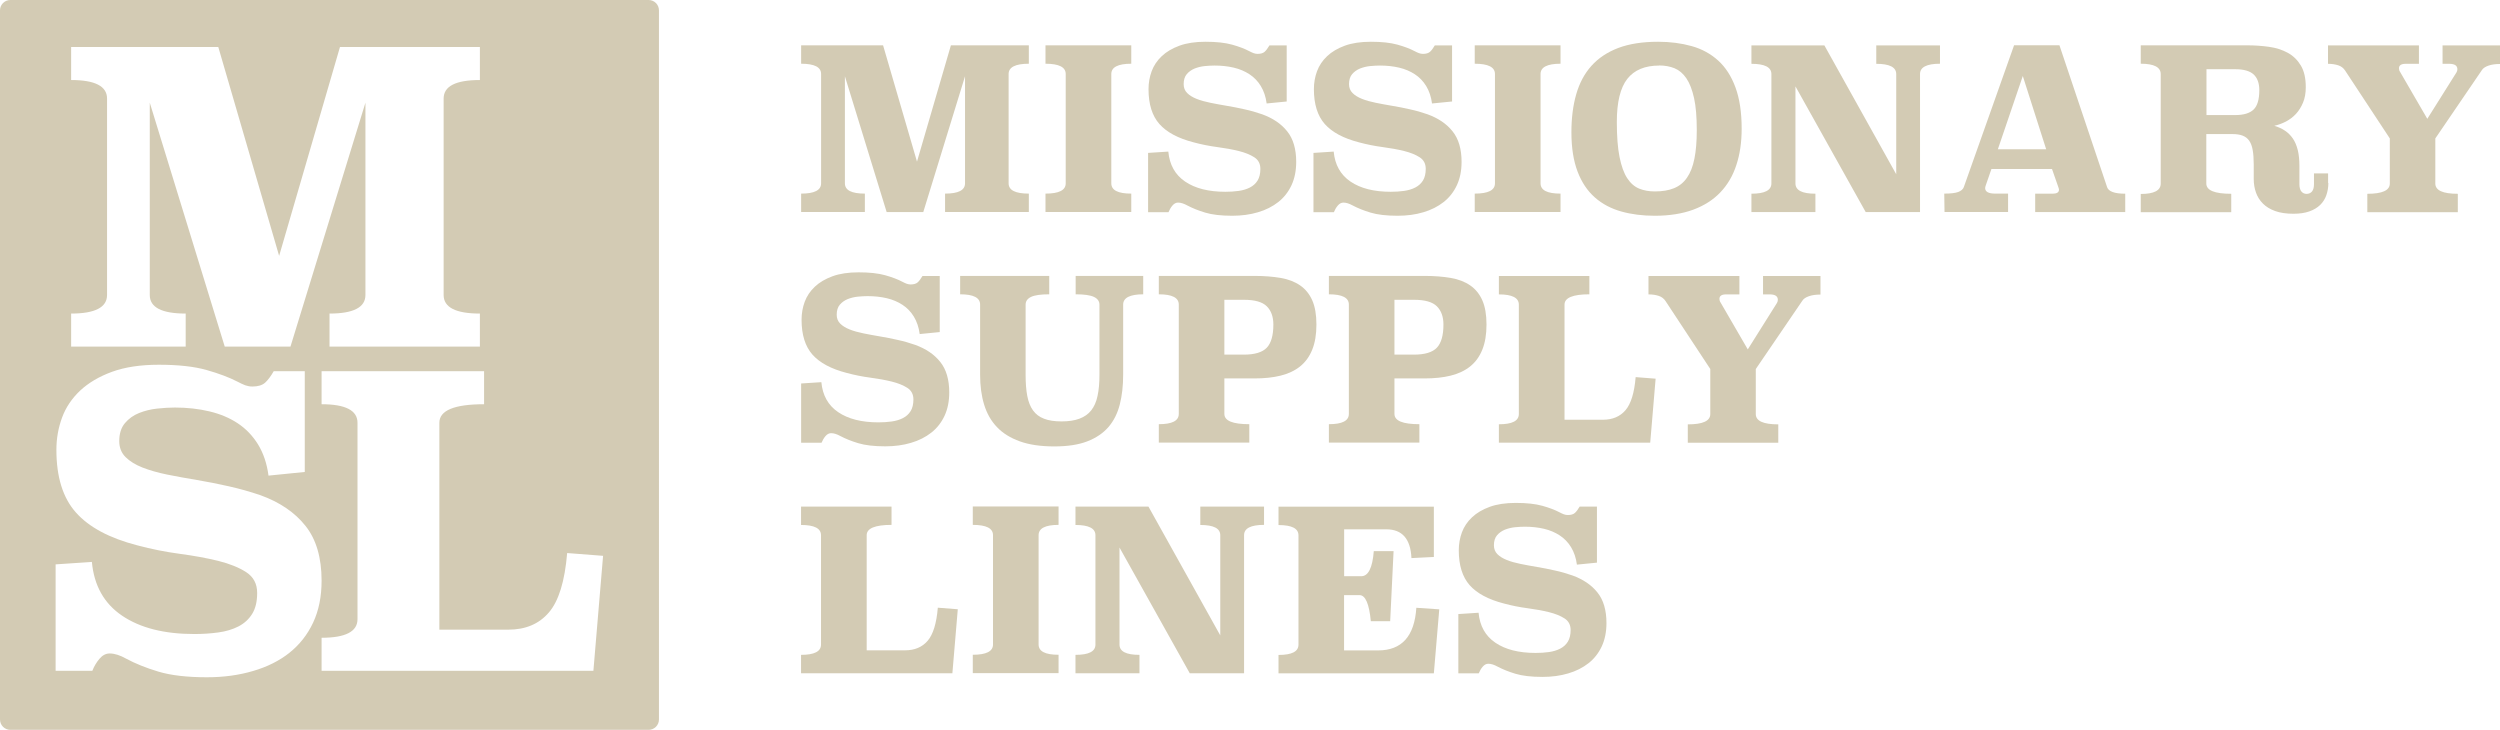 <?xml version="1.0" encoding="UTF-8"?>
<svg id="Layer_1" data-name="Layer 1" xmlns="http://www.w3.org/2000/svg" viewBox="0 0 286.78 83.72">
  <defs>
    <style>
      .cls-1 {
        fill: #d3cbb4;
      }
    </style>
  </defs>
  <g>
    <path class="cls-1" d="M118.02,7.31c-1.55,0-2.32.4-2.32,1.18v12.54c0,.79.77,1.18,2.32,1.18v2.11h-9.61v-2.11c1.53,0,2.29-.39,2.29-1.18v-12.28l-4.79,15.58h-4.2l-4.79-15.58v12.28c0,.79.76,1.18,2.29,1.18v2.11h-7.31v-2.11c1.53,0,2.29-.39,2.29-1.18v-12.54c0-.79-.76-1.18-2.29-1.18v-2.11h9.4l3.89,13.34,3.89-13.34h8.94v2.11Z"/>
    <path class="cls-1" d="M129.77,7.31c-1.53,0-2.29.4-2.29,1.18v12.54c0,.79.76,1.18,2.29,1.18v2.11h-9.84v-2.11c1.55,0,2.32-.39,2.32-1.18v-12.54c0-.79-.77-1.18-2.32-1.18v-2.11h9.84v2.11Z"/>
    <path class="cls-1" d="M147.62,11.64l-2.32.23c-.1-.77-.33-1.44-.67-2-.34-.56-.78-1.01-1.3-1.35-.52-.34-1.12-.6-1.8-.76-.68-.16-1.41-.24-2.2-.24-.34,0-.72.02-1.13.06-.41.04-.8.14-1.16.28-.36.15-.66.36-.9.64-.24.28-.36.67-.36,1.15,0,.41.13.75.4,1.02s.63.49,1.08.67c.45.18.98.33,1.58.45.6.12,1.23.24,1.89.35.66.11,1.34.24,2.03.4.7.15,1.37.34,2.02.57,1.24.45,2.2,1.1,2.88,1.96.69.86,1.03,2.03,1.03,3.5,0,1.01-.18,1.91-.54,2.68-.36.77-.87,1.42-1.52,1.93s-1.43.91-2.33,1.17c-.9.27-1.88.4-2.95.4-1.27,0-2.31-.12-3.1-.36-.8-.24-1.48-.52-2.05-.82-.4-.22-.75-.33-1.06-.33-.24,0-.45.11-.64.33-.19.22-.34.48-.46.77h-2.34v-6.8l2.32-.15c.14,1.51.78,2.66,1.93,3.44,1.15.78,2.69,1.17,4.61,1.17.53,0,1.04-.03,1.53-.1.49-.07.92-.2,1.29-.39.37-.19.66-.45.88-.8.21-.34.32-.79.32-1.34,0-.58-.23-1.03-.7-1.33s-1.06-.54-1.79-.72c-.73-.18-1.55-.33-2.46-.45-.91-.12-1.81-.3-2.7-.54-1.79-.46-3.09-1.16-3.93-2.1-.83-.94-1.25-2.27-1.25-4,0-.72.12-1.41.36-2.06.24-.65.63-1.23,1.16-1.73.53-.5,1.21-.9,2.03-1.2.82-.3,1.82-.45,2.99-.45,1.24,0,2.25.11,3.04.33.79.22,1.45.47,1.98.75.19.1.36.18.5.23.15.05.3.08.45.08.36,0,.63-.08.81-.24.18-.16.36-.41.55-.73h1.98v6.44Z"/>
    <path class="cls-1" d="M166.59,11.64l-2.32.23c-.1-.77-.33-1.44-.67-2-.34-.56-.78-1.01-1.3-1.35-.52-.34-1.12-.6-1.8-.76-.68-.16-1.41-.24-2.2-.24-.34,0-.72.02-1.13.06-.41.04-.8.14-1.16.28-.36.15-.66.36-.9.64-.24.28-.36.67-.36,1.15,0,.41.13.75.4,1.02s.63.49,1.08.67c.45.18.98.33,1.58.45.6.12,1.23.24,1.89.35.66.11,1.34.24,2.03.4.7.15,1.37.34,2.02.57,1.24.45,2.2,1.1,2.88,1.96.69.86,1.03,2.03,1.03,3.5,0,1.01-.18,1.91-.54,2.68-.36.77-.87,1.42-1.52,1.93s-1.43.91-2.33,1.17c-.9.27-1.88.4-2.95.4-1.27,0-2.31-.12-3.1-.36-.8-.24-1.48-.52-2.05-.82-.4-.22-.75-.33-1.06-.33-.24,0-.45.11-.64.33-.19.22-.34.48-.46.77h-2.34v-6.8l2.32-.15c.14,1.51.78,2.66,1.93,3.44,1.15.78,2.69,1.17,4.61,1.17.53,0,1.04-.03,1.53-.1.49-.07.92-.2,1.29-.39.37-.19.66-.45.88-.8.21-.34.32-.79.32-1.34,0-.58-.23-1.03-.7-1.33s-1.06-.54-1.79-.72c-.73-.18-1.55-.33-2.46-.45-.91-.12-1.81-.3-2.7-.54-1.79-.46-3.09-1.16-3.93-2.1-.83-.94-1.25-2.27-1.25-4,0-.72.12-1.41.36-2.06.24-.65.63-1.23,1.16-1.73.53-.5,1.21-.9,2.03-1.2.82-.3,1.82-.45,2.99-.45,1.24,0,2.25.11,3.04.33.79.22,1.45.47,1.98.75.19.1.36.18.5.23.15.05.3.08.45.08.36,0,.63-.08.81-.24.18-.16.36-.41.55-.73h1.98v6.44Z"/>
    <path class="cls-1" d="M179.01,7.31c-1.53,0-2.29.4-2.29,1.18v12.54c0,.79.76,1.18,2.29,1.18v2.11h-9.84v-2.11c1.55,0,2.32-.39,2.32-1.18v-12.54c0-.79-.77-1.18-2.32-1.18v-2.11h9.84v2.11Z"/>
    <path class="cls-1" d="M190.21,4.79c1.39,0,2.67.17,3.85.5,1.18.33,2.19.89,3.04,1.66.85.77,1.51,1.8,1.98,3.08.47,1.28.71,2.85.71,4.73,0,1.55-.2,2.94-.61,4.17-.4,1.24-1.02,2.28-1.84,3.14-.82.86-1.86,1.52-3.1,1.98-1.24.46-2.72.7-4.42.7-1.39,0-2.67-.16-3.84-.49-1.17-.33-2.18-.86-3.03-1.61-.85-.75-1.51-1.73-1.98-2.96s-.71-2.73-.71-4.52c0-1.61.18-3.06.55-4.35.37-1.29.95-2.38,1.75-3.27.8-.89,1.82-1.57,3.08-2.05,1.25-.47,2.77-.71,4.56-.71ZM190.34,7.52c-1.65,0-2.87.51-3.67,1.53-.8,1.02-1.2,2.67-1.2,4.93,0,1.65.1,2.99.31,4.03s.5,1.85.88,2.43c.38.58.84.98,1.38,1.2.54.22,1.14.32,1.79.32.86,0,1.59-.12,2.2-.37.61-.25,1.11-.65,1.49-1.21.39-.56.67-1.28.85-2.18.18-.89.27-1.98.27-3.27,0-1.49-.1-2.72-.31-3.67s-.5-1.71-.88-2.27c-.38-.56-.83-.94-1.36-1.16-.53-.21-1.12-.32-1.75-.32Z"/>
    <path class="cls-1" d="M222.54,7.31c-1.53,0-2.29.4-2.29,1.18v15.84h-6.23l-8.06-14.42v11.13c0,.79.76,1.18,2.29,1.18v2.11h-7.34v-2.11c1.53,0,2.29-.39,2.29-1.18v-12.54c0-.79-.76-1.18-2.29-1.18v-2.11h8.37l8.24,14.78v-11.49c0-.79-.76-1.18-2.29-1.18v-2.11h7.31v2.11Z"/>
    <path class="cls-1" d="M241.7,21.45c.17.52.87.77,2.09.77v2.11h-10.33v-2.11h1.98c.5,0,.75-.15.75-.46,0-.07-.03-.17-.08-.31l-.72-2.06h-6.95l-.64,1.85c-.05.14-.08.25-.08.33,0,.43.39.64,1.16.64h1.47v2.11h-7.29l-.03-2.11c.74,0,1.27-.06,1.61-.19.33-.13.54-.31.63-.55l5.77-16.28h5.2l5.46,16.25ZM229.18,17.12h5.54l-2.68-8.4-2.86,8.4Z"/>
    <path class="cls-1" d="M267.09,20.99c0,.5-.08.96-.23,1.4-.15.43-.39.81-.71,1.12-.32.31-.73.56-1.24.74-.51.18-1.11.27-1.82.27-.82,0-1.52-.1-2.1-.31s-1.04-.49-1.4-.85-.63-.78-.8-1.26-.26-1-.26-1.55v-1.67c0-.67-.04-1.23-.12-1.67-.08-.45-.21-.8-.4-1.07-.19-.27-.44-.46-.75-.58-.31-.12-.7-.18-1.18-.18h-2.99v5.67c0,.79.95,1.18,2.86,1.18v2.11h-10.38v-2.09c1.53,0,2.29-.4,2.29-1.19v-12.56c0-.79-.76-1.19-2.29-1.19v-2.11h12.23c.84,0,1.67.06,2.47.17s1.52.34,2.15.68c.63.34,1.13.83,1.51,1.46.38.63.57,1.45.57,2.49,0,.67-.1,1.26-.31,1.76-.21.51-.48.94-.81,1.3-.33.36-.72.65-1.15.88-.43.22-.88.39-1.34.49.46.14.87.32,1.22.56.35.23.65.53.9.89.25.36.44.81.57,1.33.13.53.19,1.14.19,1.85v2.07c0,.38.08.66.23.84.15.18.35.27.59.27.26,0,.46-.09.62-.27.15-.18.23-.46.23-.84v-1.24h1.62v1.11ZM253.11,7.95v5.25h3.3c.96,0,1.66-.21,2.1-.63.44-.42.66-1.16.66-2.23,0-.79-.22-1.39-.64-1.79-.43-.4-1.13-.61-2.11-.61h-3.3Z"/>
    <path class="cls-1" d="M286.78,7.34c-.51,0-.96.06-1.33.19-.37.13-.62.3-.76.53l-5.33,7.82v5.17c0,.79.86,1.18,2.58,1.18v2.11h-10.38v-2.11c1.72,0,2.58-.39,2.58-1.18v-5.17l-5.13-7.79c-.19-.29-.45-.49-.79-.6-.34-.11-.73-.17-1.17-.17v-2.11h10.43v2.11h-1.52c-.52,0-.77.17-.77.52,0,.14.04.28.13.41l3.12,5.38,3.35-5.33c.07-.12.1-.24.1-.36,0-.41-.31-.62-.93-.62h-.77v-2.11h6.59v2.14Z"/>
    <path class="cls-1" d="M107.82,38.09l-2.32.23c-.1-.77-.33-1.44-.67-2-.34-.56-.78-1.01-1.3-1.35-.52-.34-1.12-.6-1.8-.76-.68-.16-1.41-.24-2.2-.24-.34,0-.72.02-1.13.06-.41.04-.8.14-1.16.28-.36.15-.66.36-.9.64-.24.28-.36.67-.36,1.15,0,.41.13.75.4,1.02s.63.49,1.08.67c.45.18.98.33,1.58.45.6.12,1.23.24,1.89.35.66.11,1.34.24,2.03.4.7.15,1.37.34,2.02.57,1.24.45,2.2,1.1,2.88,1.96.69.86,1.03,2.03,1.03,3.5,0,1.01-.18,1.91-.54,2.68-.36.77-.87,1.42-1.52,1.93s-1.43.91-2.33,1.17c-.9.27-1.88.4-2.95.4-1.27,0-2.31-.12-3.1-.36-.8-.24-1.48-.52-2.05-.82-.4-.22-.75-.33-1.06-.33-.24,0-.45.11-.64.33-.19.22-.34.48-.46.77h-2.34v-6.8l2.32-.15c.14,1.51.78,2.66,1.93,3.44,1.15.78,2.69,1.17,4.61,1.17.53,0,1.04-.03,1.53-.1.49-.07.92-.2,1.29-.39.37-.19.66-.45.88-.8.21-.34.32-.79.32-1.34,0-.58-.23-1.03-.7-1.33s-1.06-.54-1.79-.72c-.73-.18-1.55-.33-2.46-.45-.91-.12-1.81-.3-2.7-.54-1.79-.46-3.09-1.16-3.93-2.1-.83-.94-1.25-2.27-1.25-4,0-.72.12-1.41.36-2.06.24-.65.63-1.23,1.16-1.73.53-.5,1.21-.9,2.03-1.2.82-.3,1.82-.45,2.99-.45,1.24,0,2.25.11,3.04.33.79.22,1.45.47,1.98.75.19.1.36.18.5.23.15.05.3.08.45.08.36,0,.63-.08.81-.24.18-.16.36-.41.55-.73h1.98v6.44Z"/>
    <path class="cls-1" d="M131.16,33.76c-1.55,0-2.32.4-2.32,1.18v8.04c0,1.27-.13,2.41-.39,3.43-.26,1.01-.69,1.87-1.3,2.58-.61.7-1.42,1.25-2.43,1.64-1.01.39-2.27.58-3.79.58s-2.86-.19-3.94-.58c-1.08-.39-1.96-.93-2.63-1.64-.67-.7-1.16-1.56-1.47-2.58-.31-1.01-.46-2.15-.46-3.43v-8.04c0-.79-.76-1.18-2.29-1.18v-2.11h10.22v2.11c-.98,0-1.67.1-2.09.3-.41.2-.62.49-.62.89v8.04c0,.94.06,1.76.19,2.43.13.68.35,1.23.66,1.66s.73.75,1.26.95c.53.21,1.2.31,2.01.31s1.49-.1,2.05-.31c.56-.21,1.01-.52,1.35-.95.34-.43.59-.98.73-1.66.15-.68.22-1.49.22-2.43v-8.04c0-.39-.21-.69-.63-.89-.42-.2-1.12-.3-2.1-.3v-2.11h7.75v2.11Z"/>
    <path class="cls-1" d="M143.9,31.65c1.12,0,2.12.08,3,.23.88.15,1.63.44,2.24.86.61.42,1.07.99,1.39,1.71.32.72.48,1.65.48,2.78s-.16,2.09-.48,2.88c-.32.79-.78,1.43-1.39,1.92s-1.36.84-2.24,1.06c-.88.22-1.88.32-3,.32h-3.45v4.07c0,.79.95,1.18,2.86,1.18v2.11h-10.38v-2.11c1.53,0,2.29-.39,2.29-1.18v-12.54c0-.79-.76-1.18-2.29-1.18v-2.11h10.97ZM140.45,34.4v6.28h2.24c1.25,0,2.13-.27,2.63-.8.5-.53.75-1.42.75-2.65,0-.89-.25-1.59-.75-2.09-.5-.5-1.37-.75-2.63-.75h-2.24Z"/>
    <path class="cls-1" d="M163.41,31.65c1.12,0,2.12.08,3,.23.88.15,1.63.44,2.24.86.61.42,1.07.99,1.39,1.71.32.72.48,1.65.48,2.78s-.16,2.09-.48,2.88c-.32.79-.78,1.43-1.39,1.92s-1.36.84-2.24,1.06c-.88.22-1.88.32-3,.32h-3.45v4.07c0,.79.95,1.18,2.86,1.18v2.11h-10.38v-2.11c1.53,0,2.29-.39,2.29-1.18v-12.54c0-.79-.76-1.18-2.29-1.18v-2.11h10.97ZM159.96,34.4v6.28h2.24c1.25,0,2.13-.27,2.63-.8.5-.53.75-1.42.75-2.65,0-.89-.25-1.59-.75-2.09-.5-.5-1.37-.75-2.63-.75h-2.24Z"/>
    <path class="cls-1" d="M182.33,33.76c-1.91,0-2.86.4-2.86,1.18v13.21h4.4c1.1,0,1.96-.36,2.59-1.09.63-.73,1.02-2,1.17-3.8l2.29.18-.62,7.34h-17.36v-2.11c1.53,0,2.29-.39,2.29-1.18v-12.54c0-.79-.76-1.18-2.29-1.18v-2.11h10.38v2.11Z"/>
    <path class="cls-1" d="M208.83,33.79c-.52,0-.96.06-1.33.19-.37.13-.62.3-.76.53l-5.33,7.82v5.17c0,.79.86,1.18,2.58,1.18v2.11h-10.38v-2.11c1.72,0,2.58-.39,2.58-1.18v-5.17l-5.13-7.79c-.19-.29-.45-.49-.79-.6-.33-.11-.73-.17-1.17-.17v-2.11h10.43v2.11h-1.52c-.52,0-.77.17-.77.52,0,.14.04.28.13.41l3.12,5.38,3.35-5.33c.07-.12.1-.24.1-.36,0-.41-.31-.62-.93-.62h-.77v-2.11h6.59v2.14Z"/>
    <path class="cls-1" d="M102.28,60.21c-1.91,0-2.86.4-2.86,1.18v13.21h4.4c1.1,0,1.96-.36,2.59-1.09.63-.73,1.02-2,1.17-3.8l2.29.18-.62,7.34h-17.36v-2.11c1.53,0,2.29-.39,2.29-1.18v-12.54c0-.79-.76-1.18-2.29-1.18v-2.11h10.38v2.11Z"/>
    <path class="cls-1" d="M121.43,60.21c-1.53,0-2.29.4-2.29,1.18v12.54c0,.79.76,1.18,2.29,1.18v2.11h-9.84v-2.11c1.55,0,2.32-.39,2.32-1.18v-12.54c0-.79-.77-1.18-2.32-1.18v-2.11h9.84v2.11Z"/>
    <path class="cls-1" d="M145,60.21c-1.53,0-2.29.4-2.29,1.18v15.84h-6.23l-8.06-14.42v11.13c0,.79.76,1.18,2.29,1.18v2.11h-7.34v-2.11c1.53,0,2.29-.39,2.29-1.18v-12.54c0-.79-.76-1.18-2.29-1.18v-2.11h8.37l8.24,14.78v-11.49c0-.79-.76-1.18-2.29-1.18v-2.11h7.31v2.11Z"/>
    <path class="cls-1" d="M164.49,63.89l-2.58.13c-.1-2.2-1.06-3.3-2.88-3.3h-4.84v5.38h1.96c.81,0,1.29-.96,1.44-2.88h2.27l-.39,8.04h-2.22c-.19-1.99-.62-2.99-1.29-2.99h-1.78v6.34h3.91c2.71,0,4.17-1.63,4.38-4.89l2.63.18-.62,7.34h-17.82v-2.11c1.53,0,2.29-.39,2.29-1.18v-12.54c0-.79-.76-1.18-2.29-1.18v-2.11h17.82v5.79Z"/>
    <path class="cls-1" d="M183.21,64.54l-2.32.23c-.1-.77-.33-1.44-.67-2-.34-.56-.78-1.01-1.3-1.35-.52-.34-1.12-.6-1.8-.76-.68-.16-1.41-.24-2.2-.24-.34,0-.72.02-1.13.06-.41.04-.8.14-1.16.28-.36.15-.66.36-.9.64-.24.28-.36.67-.36,1.15,0,.41.13.75.4,1.02s.63.49,1.08.67c.45.18.98.33,1.58.45.6.12,1.23.24,1.89.35.66.11,1.34.24,2.03.4.7.15,1.37.34,2.02.57,1.24.45,2.2,1.1,2.88,1.96.69.86,1.03,2.03,1.03,3.5,0,1.01-.18,1.91-.54,2.68-.36.77-.87,1.42-1.52,1.93s-1.43.91-2.33,1.17c-.9.27-1.88.4-2.95.4-1.27,0-2.31-.12-3.1-.36-.8-.24-1.48-.52-2.05-.82-.4-.22-.75-.33-1.06-.33-.24,0-.45.11-.64.33-.19.22-.34.48-.46.77h-2.34v-6.8l2.32-.15c.14,1.51.78,2.66,1.93,3.44,1.15.78,2.69,1.17,4.61,1.17.53,0,1.04-.03,1.53-.1.49-.07.92-.2,1.29-.39.37-.19.66-.45.88-.8.21-.34.32-.79.32-1.34,0-.58-.23-1.03-.7-1.33s-1.06-.54-1.79-.72c-.73-.18-1.55-.33-2.46-.45-.91-.12-1.81-.3-2.7-.54-1.79-.46-3.09-1.16-3.93-2.1-.83-.94-1.25-2.27-1.25-4,0-.72.12-1.41.36-2.06.24-.65.63-1.23,1.16-1.73.53-.5,1.21-.9,2.03-1.2.82-.3,1.82-.45,2.99-.45,1.24,0,2.25.11,3.04.33.79.22,1.45.47,1.98.75.19.1.36.18.5.23.15.05.3.08.45.08.36,0,.63-.08.81-.24.18-.16.36-.41.55-.73h1.98v6.44Z"/>
  </g>
  <path class="cls-1" d="M74.4,0H1.19C.53,0,0,.53,0,1.19v81.34c0,.66.53,1.19,1.19,1.19h73.21c.66,0,1.19-.53,1.19-1.19V1.19C75.59.53,75.06,0,74.4,0ZM8.16,35.97c2.74,0,4.12-.71,4.12-2.13V11.31c0-1.42-1.37-2.13-4.12-2.13v-3.79h16.88l6.98,23.96,6.98-23.96h16.05v3.79c-2.78,0-4.16.71-4.16,2.13v22.53c0,1.42,1.39,2.13,4.16,2.13v3.79h-17.25v-3.79c2.74,0,4.12-.71,4.12-2.13V11.78l-8.6,27.98h-7.54l-8.6-27.98v22.06c0,1.42,1.37,2.13,4.12,2.13v3.79h-13.14v-3.79ZM33.22,74.87c-1.17.93-2.57,1.63-4.19,2.1-1.62.48-3.38.72-5.3.72-2.28,0-4.14-.22-5.57-.65-1.43-.43-2.66-.93-3.68-1.48-.71-.4-1.34-.6-1.9-.6-.43,0-.82.2-1.16.6-.34.4-.62.86-.83,1.39h-4.21v-12.21l4.16-.28c.25,2.71,1.4,4.77,3.47,6.17,2.07,1.4,4.83,2.1,8.28,2.1.96,0,1.87-.06,2.75-.18.88-.12,1.65-.35,2.31-.69.66-.34,1.19-.82,1.57-1.43.39-.62.58-1.42.58-2.41,0-1.05-.42-1.84-1.25-2.38-.83-.54-1.9-.97-3.21-1.3-1.31-.32-2.78-.59-4.42-.81-1.63-.22-3.25-.54-4.86-.97-3.21-.83-5.56-2.09-7.05-3.77-1.5-1.68-2.24-4.08-2.24-7.19,0-1.3.22-2.53.65-3.7.43-1.17,1.13-2.2,2.08-3.1.96-.89,2.17-1.61,3.65-2.15,1.48-.54,3.27-.81,5.37-.81,2.22,0,4.04.2,5.46.6,1.42.4,2.61.85,3.56,1.34.34.18.64.32.9.42.26.09.53.14.81.14.65,0,1.13-.15,1.46-.44.32-.29.65-.73.99-1.32h3.56v11.56l-4.16.42c-.18-1.39-.59-2.58-1.2-3.58-.62-1-1.4-1.81-2.34-2.43-.94-.62-2.02-1.07-3.24-1.36-1.22-.29-2.54-.44-3.95-.44-.62,0-1.3.04-2.04.12-.74.08-1.43.25-2.08.51-.65.26-1.19.65-1.62,1.16-.43.51-.65,1.2-.65,2.06,0,.74.24,1.35.72,1.83.48.48,1.13.88,1.94,1.2.82.32,1.76.59,2.84.81,1.08.22,2.21.42,3.4.62,1.19.2,2.41.44,3.65.72s2.46.62,3.63,1.02c2.22.8,3.95,1.97,5.18,3.52,1.23,1.54,1.85,3.64,1.85,6.29,0,1.82-.32,3.42-.97,4.81-.65,1.39-1.56,2.54-2.73,3.47ZM68.07,76.95h-31.18v-3.79c2.74,0,4.12-.71,4.12-2.13v-22.53c0-1.42-1.37-2.13-4.12-2.13v-3.79h18.64v3.79c-3.42,0-5.13.71-5.13,2.13v23.73h7.91c1.97,0,3.52-.65,4.65-1.97,1.13-1.31,1.83-3.58,2.1-6.82l4.12.32-1.11,13.18Z"/>
</svg>